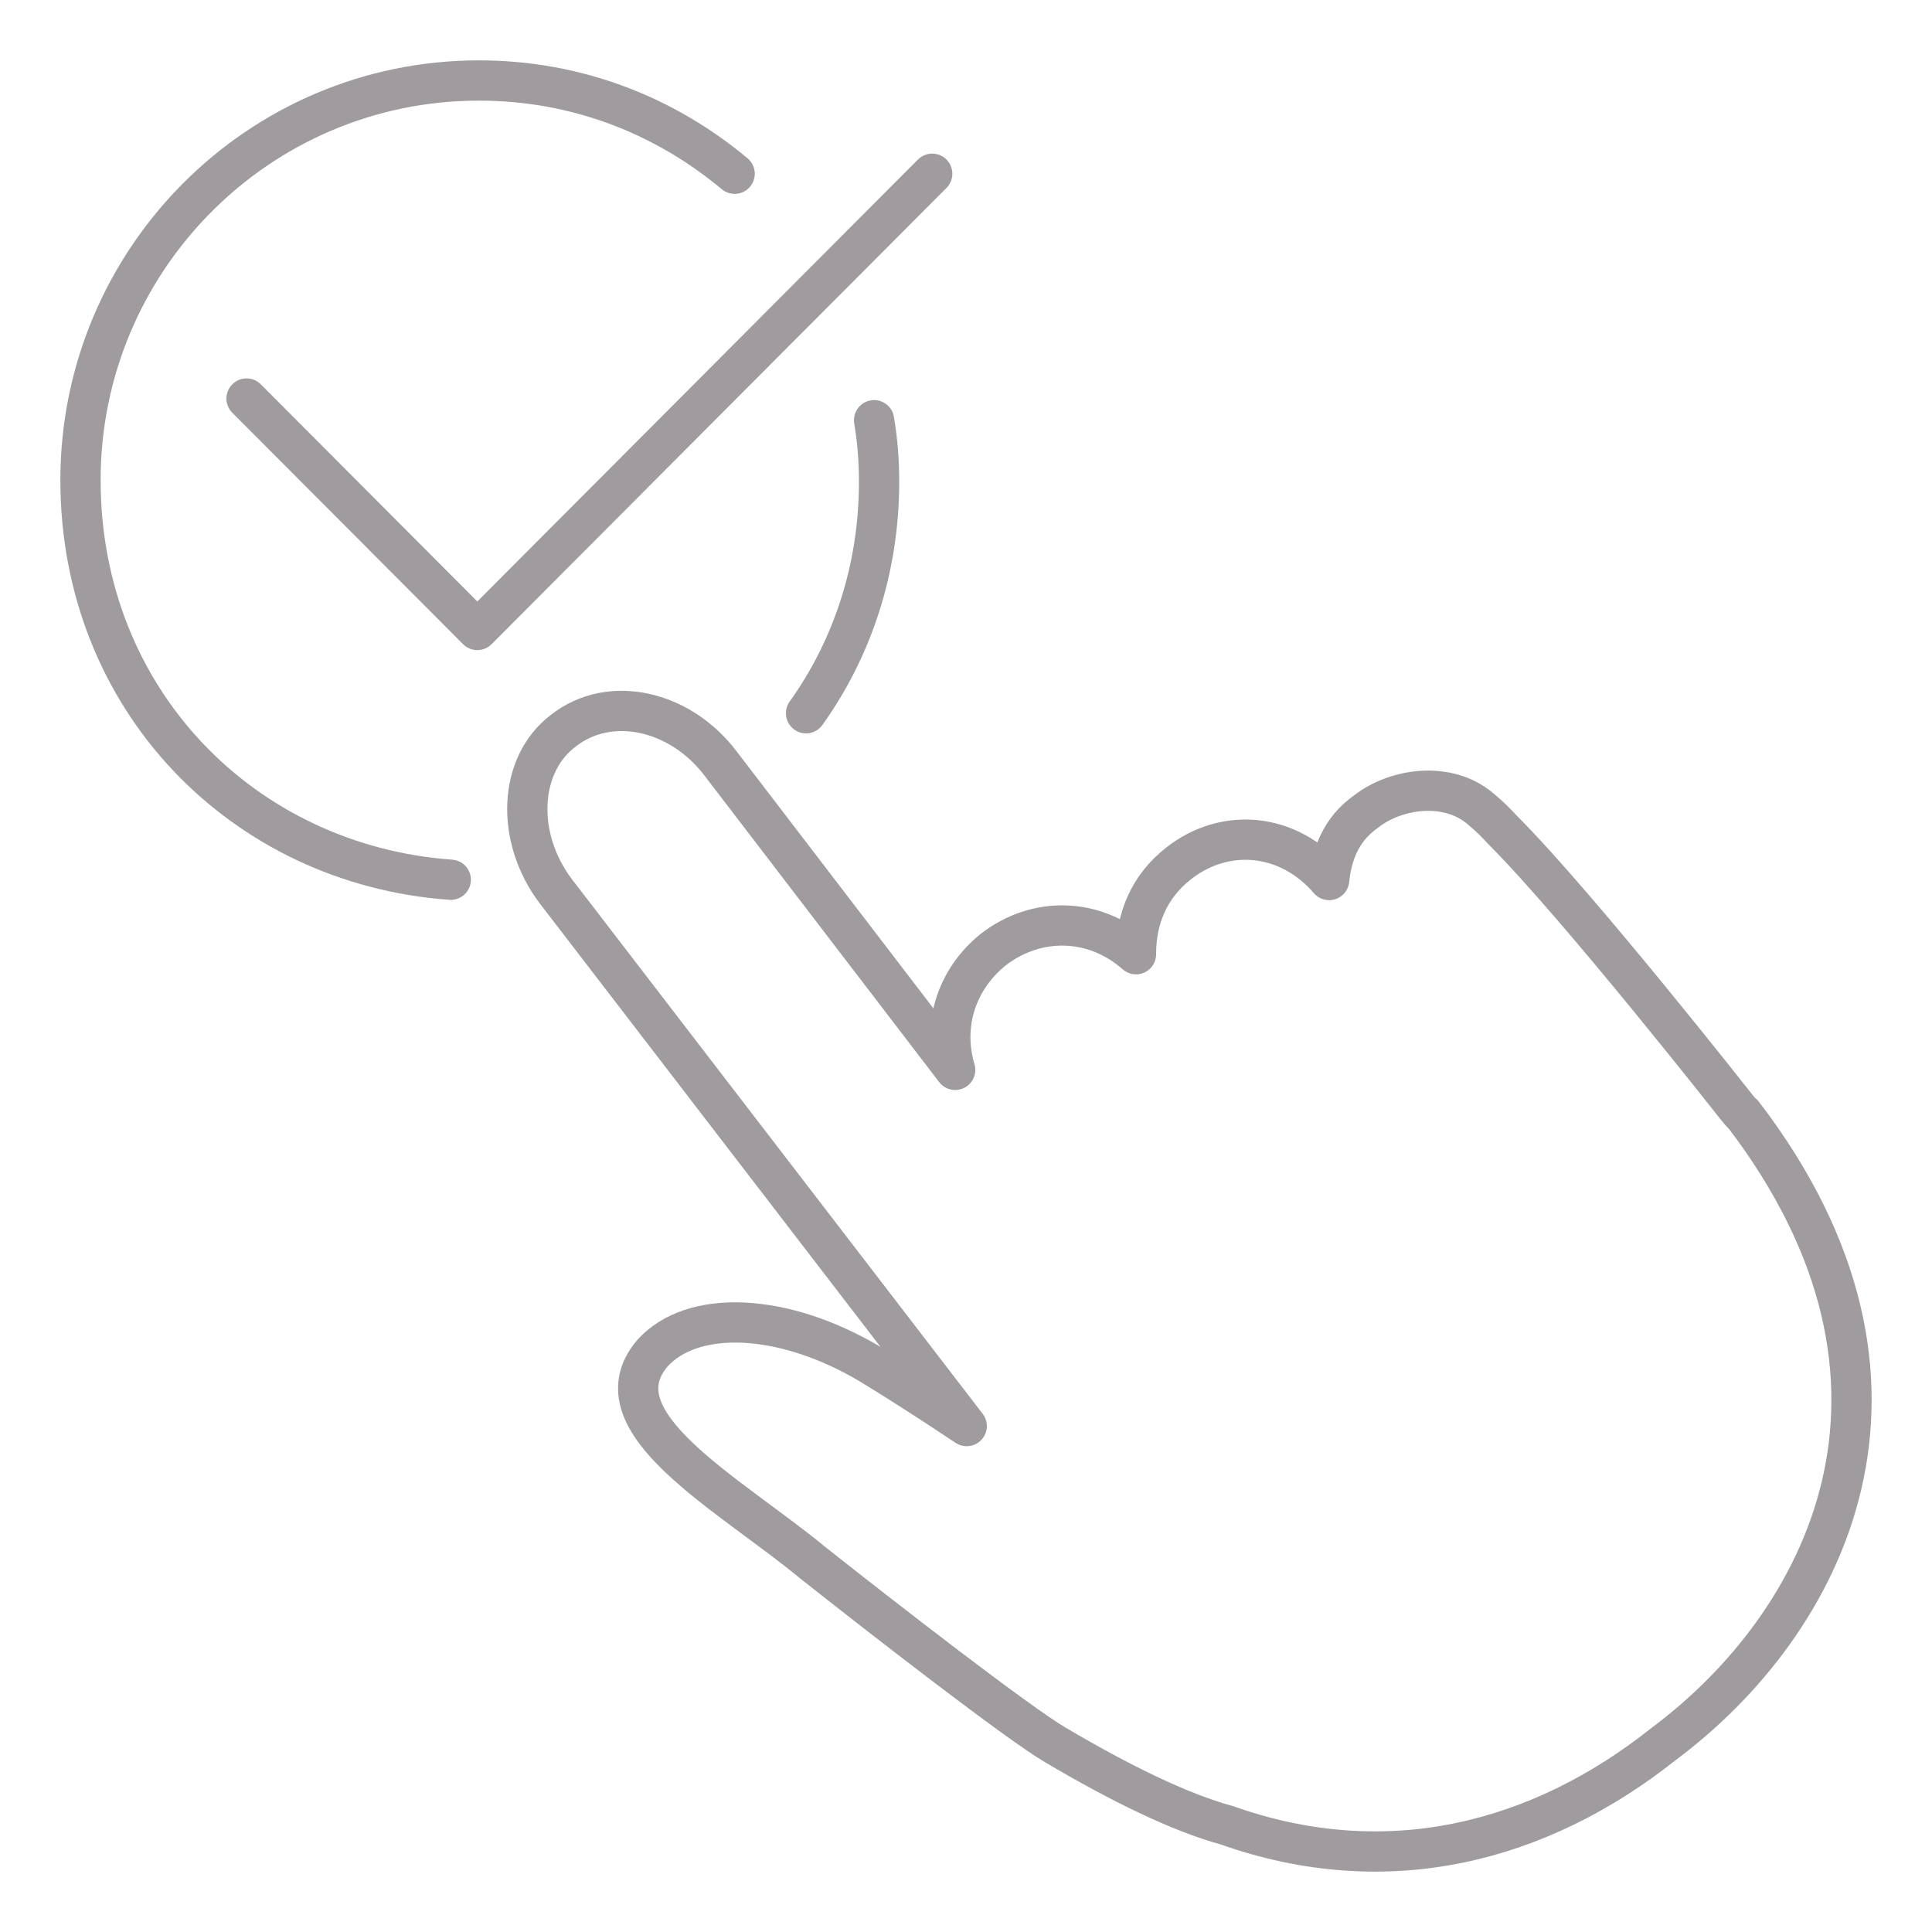 <svg width="96" height="96" viewBox="0 0 96 96" fill="none" xmlns="http://www.w3.org/2000/svg">
<path d="M12.251 19.803L23.718 31.303L46.321 8.633" stroke="#9F9B9E" stroke-width="2" stroke-linecap="round" stroke-linejoin="round"/>
<path d="M40.052 35.441C42.361 32.214 43.681 28.242 43.681 23.941C43.681 22.866 43.598 21.872 43.433 20.88" stroke="#9F9B9E" stroke-width="2" stroke-linecap="round" stroke-linejoin="round"/>
<path d="M36.504 8.633C33.04 5.739 28.667 4 23.8 4C12.828 4 4 12.937 4 23.858C4 34.779 12.085 42.971 22.398 43.714" stroke="#9F9B9E" stroke-width="2" stroke-linecap="round" stroke-linejoin="round"/>
<path d="M86.607 55.356C86.485 55.291 86.457 55.197 86.308 55.037C86.308 55.037 78.447 45.029 74.677 41.253C74.378 40.934 74.081 40.614 73.538 40.164C71.914 38.81 69.371 39.161 67.884 40.321C66.62 41.209 66.178 42.464 66.044 43.729C64.02 41.373 60.88 41.085 58.568 42.9C57.079 44.059 56.44 45.68 56.447 47.415C54.376 45.583 51.505 45.521 49.352 47.186C47.545 48.645 46.793 50.912 47.462 53.162L35.816 37.952C33.803 35.285 30.307 34.492 27.995 36.305C25.749 37.998 25.601 41.617 27.614 44.282L48.036 70.861C46.132 69.592 44.498 68.549 43.256 67.795C38.922 65.209 34.391 65.031 32.403 67.259C29.545 70.665 36.194 74.194 40.376 77.643C43.838 80.388 50.588 85.621 52.436 86.703C55.648 88.603 58.628 90.062 60.953 90.694C68.92 93.522 76.487 91.568 82.666 86.657C90.669 80.691 96.917 68.817 86.605 55.353L86.607 55.356Z" stroke="#9F9B9E" stroke-width="2" stroke-linecap="round" stroke-linejoin="round"/>
</svg>
